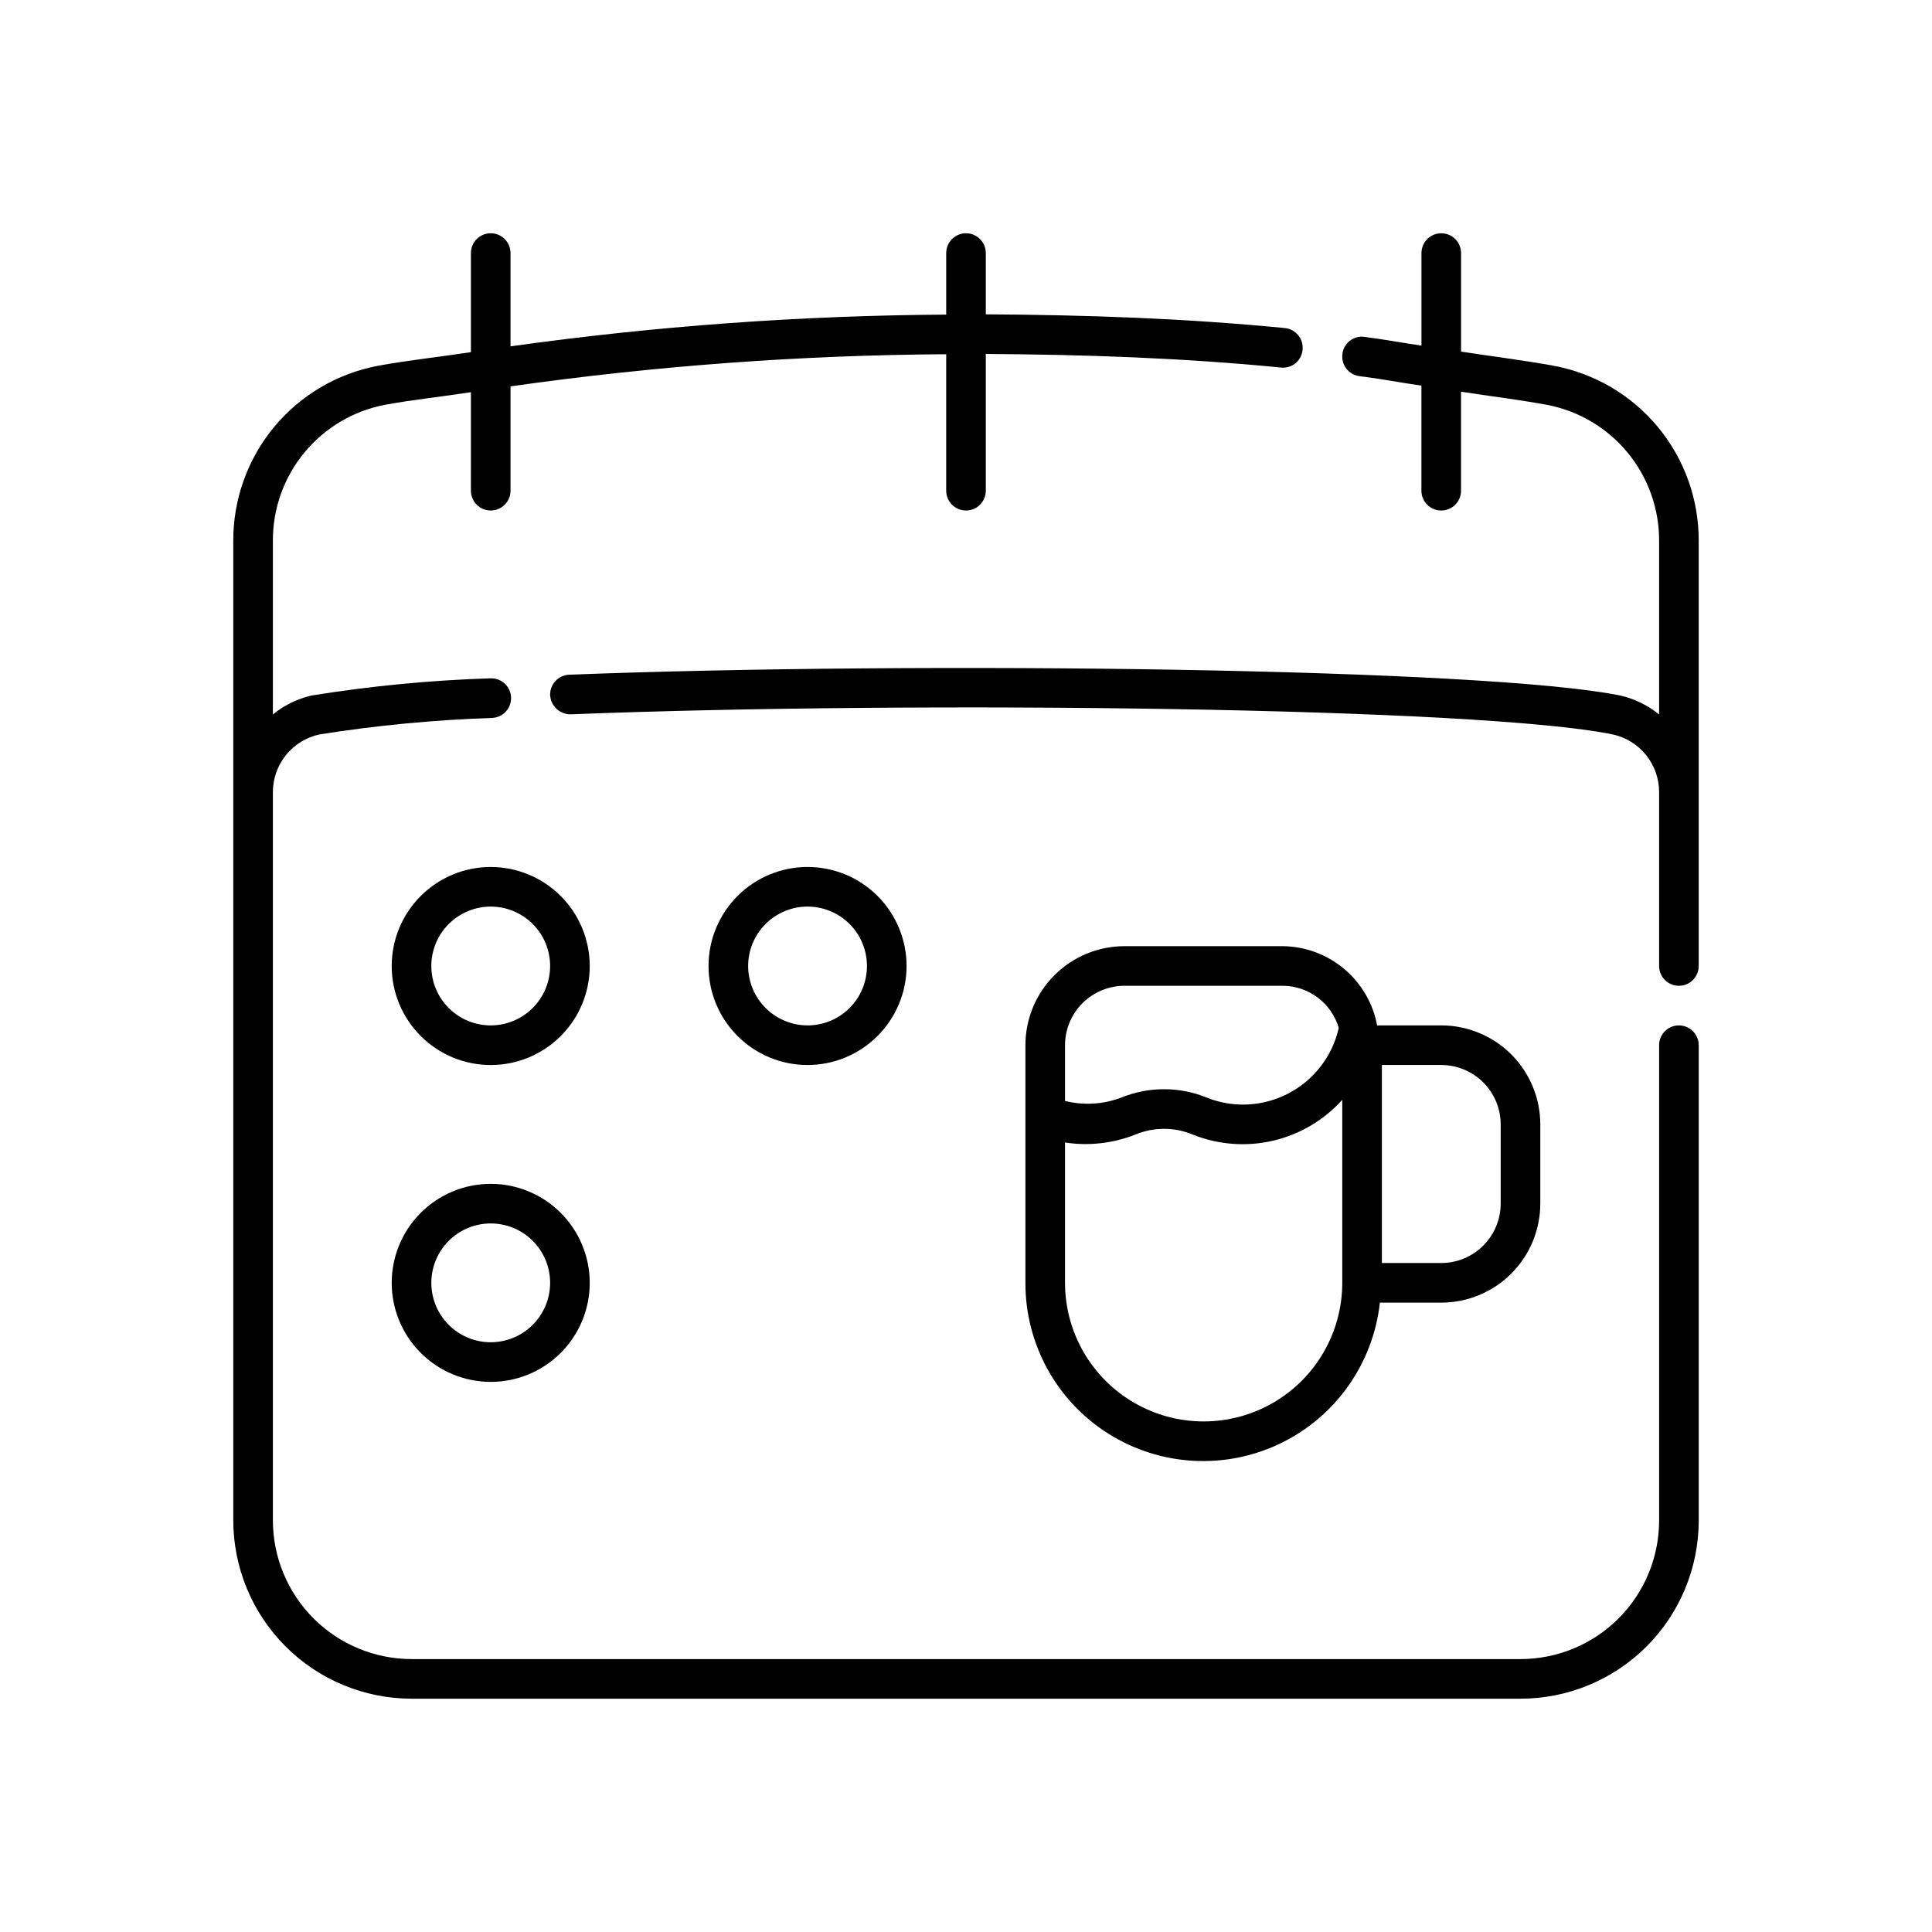<?xml version="1.0" encoding="UTF-8"?>
<!-- Uploaded to: ICON Repo, www.svgrepo.com, Generator: ICON Repo Mixer Tools -->
<svg fill="#000000" width="800px" height="800px" version="1.1" viewBox="144 144 512 512" xmlns="http://www.w3.org/2000/svg">
 <g>
  <path d="m509.68 489.21h16.273c6.961-0.008 13.629-2.773 18.551-7.691 4.918-4.922 7.684-11.59 7.691-18.547v-20.992c-0.008-6.961-2.773-13.629-7.691-18.551-4.922-4.918-11.59-7.684-18.551-7.691h-17.004 0.004c-1.094-5.848-4.18-11.137-8.738-14.965-4.555-3.828-10.293-5.957-16.246-6.027h-41.98c-6.961 0.008-13.629 2.773-18.551 7.691-4.918 4.922-7.684 11.59-7.691 18.551v62.977-0.004c-0.043 16.238 8.273 31.352 22.016 40 13.742 8.645 30.965 9.609 45.586 2.547 14.617-7.066 24.566-21.156 26.332-37.297zm0.531-62.977h15.742c4.176 0.008 8.176 1.668 11.129 4.617 2.949 2.953 4.609 6.953 4.617 11.129v20.992c-0.008 4.172-1.668 8.172-4.617 11.125-2.953 2.949-6.953 4.609-11.129 4.617h-15.742zm-83.969-5.246c0.008-4.176 1.668-8.176 4.617-11.129 2.953-2.949 6.953-4.609 11.129-4.617h41.984-0.004c3.34 0.027 6.586 1.129 9.254 3.137 2.664 2.012 4.617 4.824 5.562 8.027-1.289 5.754-4.5 10.898-9.098 14.59-4.598 3.695-10.316 5.715-16.211 5.734-3.281 0.008-6.531-0.613-9.578-1.824-7.312-3.004-15.52-3.004-22.832 0-4.742 1.777-9.91 2.078-14.824 0.859zm0 62.977v-37.188c6.316 0.965 12.777 0.23 18.719-2.133 4.816-1.988 10.227-1.988 15.047 0 6.758 2.727 14.195 3.312 21.297 1.668 7.106-1.641 13.531-5.426 18.41-10.84v48.488c0 13.125-7.004 25.254-18.367 31.816-11.367 6.562-25.371 6.562-36.738 0-11.363-6.562-18.367-18.691-18.367-31.816z"/>
  <path d="m274.05 373.76c-6.961 0-13.633 2.766-18.555 7.688-4.922 4.918-7.688 11.594-7.688 18.555 0 6.957 2.766 13.633 7.688 18.555 4.922 4.918 11.594 7.684 18.555 7.684 6.957 0 13.633-2.766 18.555-7.684 4.922-4.922 7.684-11.598 7.684-18.555-0.004-6.957-2.773-13.629-7.691-18.551-4.918-4.918-11.59-7.684-18.547-7.691zm0 41.984c-4.176 0-8.18-1.66-11.133-4.609-2.953-2.953-4.613-6.957-4.613-11.133s1.66-8.18 4.613-11.133c2.953-2.953 6.957-4.613 11.133-4.613s8.18 1.66 11.133 4.613c2.953 2.953 4.609 6.957 4.609 11.133-0.004 4.172-1.664 8.172-4.617 11.125-2.949 2.949-6.953 4.613-11.125 4.617z"/>
  <path d="m384.25 400c0-6.961-2.766-13.637-7.684-18.555-4.922-4.922-11.598-7.688-18.555-7.688-6.961 0-13.637 2.766-18.555 7.688-4.922 4.918-7.688 11.594-7.688 18.555 0 6.957 2.766 13.633 7.688 18.555 4.918 4.918 11.594 7.684 18.555 7.684 6.957-0.004 13.625-2.773 18.547-7.691 4.918-4.922 7.688-11.59 7.691-18.547zm-41.984 0c0-4.176 1.66-8.18 4.613-11.133 2.953-2.953 6.957-4.613 11.133-4.613s8.18 1.66 11.133 4.613c2.953 2.953 4.609 6.957 4.609 11.133s-1.656 8.18-4.609 11.133c-2.953 2.949-6.957 4.609-11.133 4.609-4.176-0.004-8.176-1.668-11.129-4.617-2.949-2.953-4.609-6.953-4.617-11.125z"/>
  <path d="m274.05 457.73c-6.961 0-13.633 2.766-18.555 7.688-4.922 4.918-7.688 11.594-7.688 18.551 0 6.961 2.766 13.637 7.688 18.555 4.922 4.922 11.594 7.688 18.555 7.688 6.957 0 13.633-2.766 18.555-7.688 4.922-4.918 7.684-11.594 7.684-18.555-0.004-6.957-2.773-13.625-7.691-18.547-4.918-4.918-11.59-7.684-18.547-7.691zm0 41.984c-4.176 0-8.18-1.66-11.133-4.613-2.953-2.949-4.613-6.957-4.613-11.133 0-4.172 1.66-8.18 4.613-11.129 2.953-2.953 6.957-4.613 11.133-4.613s8.18 1.66 11.133 4.613c2.953 2.949 4.609 6.957 4.609 11.129-0.004 4.176-1.664 8.176-4.617 11.129-2.949 2.949-6.953 4.609-11.125 4.617z"/>
  <path d="m588.93 415.74c-2.898 0-5.246 2.352-5.246 5.25v126.05c-0.027 9.723-3.91 19.043-10.797 25.91-6.887 6.867-16.215 10.723-25.941 10.723h-293.89c-9.738-0.012-19.078-3.887-25.965-10.773-6.887-6.887-10.758-16.223-10.773-25.965v-192.91c-0.02-3.598 1.195-7.094 3.445-9.895 2.254-2.805 5.402-4.75 8.918-5.504 15.113-2.394 30.359-3.852 45.652-4.363 2.898-0.082 5.184-2.496 5.106-5.391-0.078-2.898-2.492-5.184-5.391-5.106h-0.289c-15.809 0.516-31.57 2.035-47.188 4.551-3.758 0.863-7.266 2.578-10.254 5.016v-45.945c-0.047-8.551 2.906-16.852 8.344-23.449 5.441-6.602 13.02-11.086 21.426-12.672 7.516-1.375 15.152-2.164 22.715-3.332l-0.004 26.109c0 2.898 2.352 5.246 5.25 5.246s5.246-2.348 5.246-5.246v-27.652c38.25-5.434 76.824-8.277 115.46-8.52v36.172c0 2.898 2.352 5.246 5.25 5.246s5.246-2.348 5.246-5.246v-36.242c26.145 0.152 52.27 1.051 78.207 3.598v-0.004c1.395 0.16 2.789-0.25 3.875-1.141 1.082-0.891 1.754-2.18 1.867-3.578 0.137-1.387-0.285-2.769-1.168-3.848-0.887-1.074-2.16-1.758-3.547-1.891-26.281-2.578-52.746-3.488-79.234-3.637v-16.234c0-2.898-2.348-5.25-5.246-5.25s-5.25 2.352-5.25 5.25v16.312-0.004c-38.629 0.238-77.199 3.047-115.46 8.41v-24.719c0-2.898-2.348-5.25-5.246-5.25s-5.25 2.352-5.25 5.25v26.258c-8.188 1.258-16.457 2.121-24.602 3.609l0.004 0.004c-10.824 2.027-20.59 7.789-27.602 16.273-7.012 8.488-10.824 19.168-10.777 30.176v259.55c0.016 12.523 5 24.527 13.852 33.383 8.855 8.855 20.859 13.836 33.383 13.852h293.89c12.512 0 24.508-4.961 33.363-13.797 8.855-8.836 13.844-20.824 13.871-33.332v-126.05c0-1.395-0.555-2.727-1.539-3.711s-2.316-1.539-3.711-1.539z"/>
  <path d="m555.8 240.94c-8.137-1.484-16.375-2.492-24.602-3.754v-26.117c0-2.898-2.352-5.25-5.25-5.25-2.898 0-5.246 2.352-5.246 5.25v24.516c-5.047-0.711-10.078-1.68-15.113-2.309v-0.004c-1.387-0.188-2.789 0.191-3.887 1.055-1.102 0.859-1.809 2.129-1.957 3.519-0.348 2.875 1.695 5.488 4.57 5.844 5.457 0.668 10.914 1.723 16.375 2.504v27.852c0 2.898 2.348 5.246 5.246 5.246s5.25-2.348 5.25-5.246v-26.242c7.59 1.176 15.203 2.098 22.715 3.469h-0.004c8.406 1.586 15.988 6.066 21.43 12.664 5.441 6.602 8.398 14.898 8.352 23.453v45.949c-2.988-2.438-6.496-4.148-10.25-5.012-35.547-7.262-185.43-9.121-278.6-5.523-2.898 0.121-5.148 2.562-5.039 5.461 0.191 2.863 2.59 5.078 5.461 5.035 92.617-3.629 241.18-1.836 276.09 5.32 3.508 0.754 6.648 2.691 8.898 5.492 2.246 2.797 3.461 6.285 3.441 9.871v46.016c0 2.898 2.348 5.246 5.246 5.246 2.898 0 5.25-2.348 5.25-5.246v-112.61c0.047-11.008-3.766-21.688-10.777-30.176-7.016-8.488-16.781-14.246-27.602-16.273z"/>
 </g>
</svg>